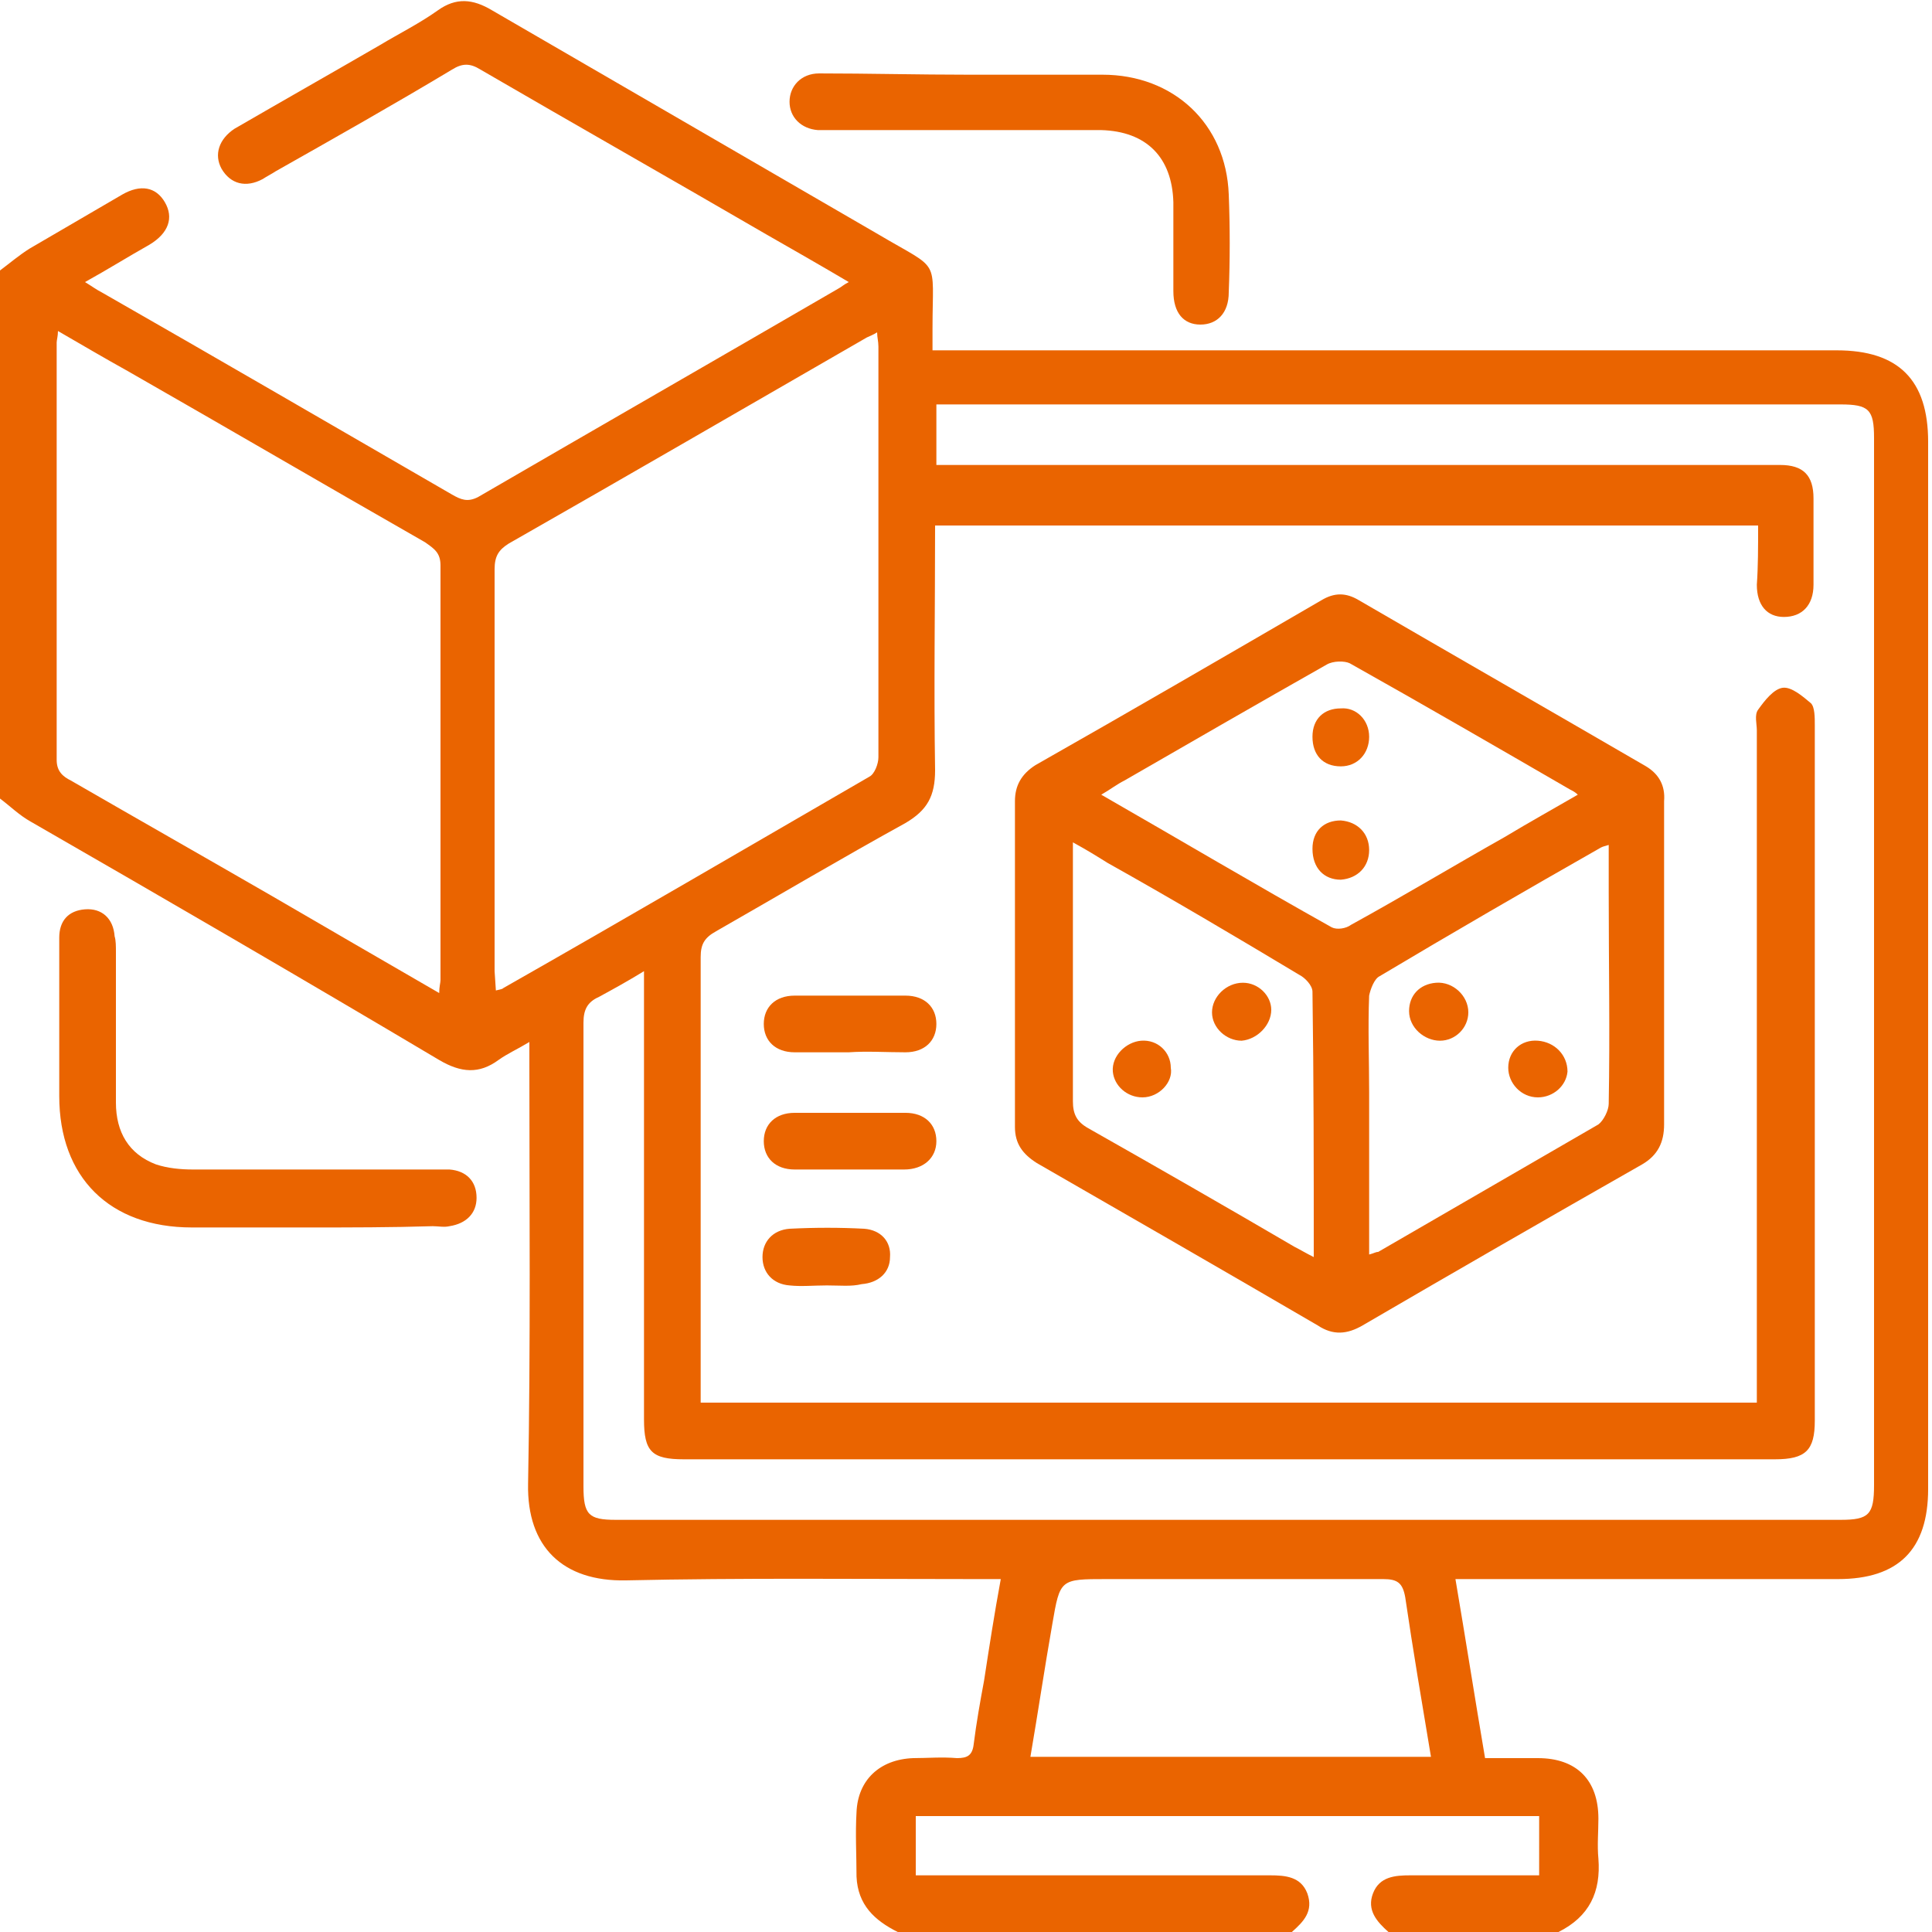 <?xml version="1.0" encoding="utf-8"?>
<!-- Generator: Adobe Illustrator 27.8.0, SVG Export Plug-In . SVG Version: 6.00 Build 0)  -->
<svg version="1.1" id="Layer_1" xmlns="http://www.w3.org/2000/svg" xmlns:xlink="http://www.w3.org/1999/xlink" x="0px" y="0px"
	 viewBox="0 0 150 150" style="enable-background:new 0 0 150 150;" xml:space="preserve">
<style type="text/css">
	.st0{fill:#EA6400;}
</style>
<path class="st0" d="M0,21c0.8-0.6,1.5-1.2,2.3-1.7c2.4-1.4,4.8-2.8,7.2-4.2c1.4-0.8,2.6-0.6,3.3,0.6s0.3,2.4-1.2,3.3
	c-1.6,0.9-3.2,1.9-5,2.9c0.5,0.3,0.9,0.6,1.3,0.8c9.1,5.2,18.2,10.5,27.2,15.7c0.7,0.4,1.2,0.6,2,0.2c9.3-5.4,18.7-10.8,28-16.2
	c0.2-0.1,0.4-0.3,0.8-0.5c-2.2-1.3-4.3-2.5-6.4-3.7c-7.4-4.3-14.8-8.5-22.2-12.8c-0.8-0.5-1.4-0.5-2.2,0c-4.5,2.7-9.1,5.3-13.7,7.9
	c-0.3,0.2-0.7,0.4-1,0.6c-1.3,0.7-2.5,0.4-3.2-0.8c-0.6-1.1-0.2-2.3,1-3.1c3.8-2.2,7.5-4.3,11.3-6.5C31,2.6,32.6,1.8,34,0.8
	s2.7-0.9,4.2,0c10,5.8,20,11.6,30,17.4c4.9,2.9,4.2,1.7,4.2,7.3c0,0.5,0,1,0,1.7h1.8c22.8,0,45.6,0,68.4,0c4.8,0,7.1,2.3,7.1,7.1
	c0,27.1,0,54.2,0,81.3c0,4.7-2.3,7-7,7c-9.2,0-18.5,0-27.7,0c-0.6,0-1.2,0-2,0c0.8,4.7,1.5,9.2,2.3,13.9c1.4,0,2.8,0,4.1,0
	c3,0,4.7,1.7,4.7,4.7c0,1-0.1,2.1,0,3.1c0.2,2.6-0.7,4.5-3.1,5.7h-13.2c-0.9-0.8-1.7-1.7-1.2-3s1.7-1.4,2.9-1.4c1.7,0,3.4,0,5.1,0
	c1.6,0,3.3,0,4.9,0V141H71.1v4.6h1.7c8.6,0,17.2,0,25.8,0c1.2,0,2.4,0.1,2.9,1.4c0.5,1.4-0.3,2.2-1.2,3H69.7
	c-1.8-0.9-3.1-2.1-3.2-4.3c0-1.7-0.1-3.3,0-5c0.1-2.5,1.8-4.1,4.4-4.2c1.1,0,2.2-0.1,3.4,0c0.8,0,1.2-0.2,1.3-1.1
	c0.2-1.6,0.5-3.3,0.8-4.9c0.4-2.6,0.8-5.2,1.3-7.9c-0.8,0-1.3,0-1.9,0c-9.1,0-18.2-0.1-27.2,0.1c-4.9,0.1-7.7-2.6-7.6-7.5
	c0.2-10.8,0.1-21.7,0.1-32.5v-1.8c-1,0.6-1.7,0.9-2.4,1.4c-1.5,1.1-2.9,1-4.6,0C23.5,76,13,69.9,2.4,63.8C1.5,63.3,0.8,62.6,0,62
	C0,48.4,0,34.7,0,21z M136.5,40.8H72.6c0,6.4-0.1,12.7,0,19c0,2-0.6,3.1-2.3,4.1c-4.9,2.7-9.8,5.6-14.7,8.4c-0.9,0.5-1.2,1-1.2,2
	c0,11,0,22.1,0,33.1c0,0.5,0,1,0,1.5h82v-1.8c0-16.8,0-33.6,0-50.4c0-0.5-0.2-1.2,0.1-1.6c0.5-0.7,1.2-1.6,1.9-1.7
	c0.7-0.1,1.6,0.7,2.2,1.2c0.3,0.3,0.3,1.1,0.3,1.7c0,18,0,36,0,54c0,2.3-0.7,3-3.1,3c-28.2,0-56.4,0-84.7,0c-2.5,0-3.1-0.6-3.1-3.1
	c0-11,0-22,0-33v-1.8c-1.3,0.8-2.4,1.4-3.5,2c-0.9,0.4-1.2,1-1.2,2c0,12,0,24,0,36c0,2.2,0.4,2.6,2.5,2.6c31.7,0,63.4,0,95.1,0
	c2.2,0,2.6-0.4,2.6-2.7c0-27.1,0-54.2,0-81.3c0-2.2-0.4-2.6-2.6-2.6c-22.9,0-45.8,0-68.7,0c-0.5,0-1,0-1.5,0v4.7c0.7,0,1.2,0,1.8,0
	c20.8,0,41.6,0,62.4,0c0.4,0,0.9,0,1.3,0c1.8,0,2.6,0.8,2.6,2.6c0,2.2,0,4.5,0,6.7c0,1.6-0.9,2.5-2.3,2.5c-1.3,0-2.1-0.9-2.1-2.5
	C136.5,44,136.5,42.5,136.5,40.8L136.5,40.8z M34.1,77.1c0-0.5,0.1-0.8,0.1-1c0-10.7,0-21.5,0-32.2c0-1-0.5-1.3-1.2-1.8
	c-7.7-4.4-15.4-8.9-23.1-13.3c-1.8-1-3.5-2-5.4-3.1c0,0.4-0.1,0.7-0.1,0.9c0,10.8,0,21.6,0,32.4c0,0.9,0.5,1.3,1.1,1.6
	c5.2,3,10.3,5.9,15.5,8.9C25.3,72,29.6,74.5,34.1,77.1z M38.5,76.9c0.4-0.1,0.5-0.1,0.6-0.2c9.5-5.4,18.9-10.9,28.4-16.4
	c0.4-0.2,0.7-1,0.7-1.5c0-10.6,0-21.3,0-31.9c0-0.4-0.1-0.7-0.1-1.1c-0.3,0.2-0.6,0.3-0.8,0.4c-9.2,5.3-18.5,10.7-27.8,16
	c-0.8,0.5-1.1,1-1.1,2c0,10.4,0,20.8,0,31.2L38.5,76.9L38.5,76.9z M111.1,136.4c-0.7-4.2-1.4-8.3-2-12.4c-0.2-1.1-0.6-1.4-1.7-1.4
	c-7.2,0-14.3,0-21.5,0c-3.6,0-3.6,0-4.2,3.5c-0.6,3.4-1.1,6.8-1.7,10.3H111.1L111.1,136.4z"/>
<path class="st0" d="M75.2,5.8c3.5,0,6.9,0,10.4,0c5.5,0,9.6,3.8,9.8,9.3c0.1,2.5,0.1,5.1,0,7.6c0,1.6-0.9,2.5-2.2,2.5
	s-2.1-0.9-2.1-2.6c0-2.3,0-4.6,0-6.9c-0.1-3.5-2.1-5.5-5.6-5.6c-6.9,0-13.8,0-20.7,0c-0.4,0-0.9,0-1.3,0c-1.3-0.1-2.2-1-2.2-2.2
	s0.9-2.2,2.3-2.2C67.4,5.7,71.3,5.8,75.2,5.8L75.2,5.8z"/>
<path class="st0" d="M24.1,95.3c-3.1,0-6.1,0-9.2,0c-6.4,0-10.3-3.9-10.3-10.2c0-4.1,0-8.2,0-12.3c0-1.3,0.7-2.1,2-2.2
	s2.2,0.7,2.3,2.1C9,73,9,73.5,9,73.9c0,3.9,0,7.8,0,11.7c0,2.3,1,4,3.1,4.8c0.9,0.3,1.9,0.4,2.9,0.4c6.2,0,12.4,0,18.6,0
	c0.4,0,0.9,0,1.3,0c1.3,0.1,2.1,0.9,2.1,2.2c0,1.2-0.8,2-2.1,2.2c-0.4,0.1-0.9,0-1.3,0C30.4,95.3,27.2,95.3,24.1,95.3L24.1,95.3z"/>
<path class="st0" d="M129.2,74.9c0,4.2,0,8.3,0,12.4c0,1.4-0.5,2.4-1.7,3.1c-7.2,4.1-14.5,8.3-21.7,12.5c-1.2,0.7-2.3,0.8-3.5,0
	c-7.2-4.2-14.5-8.4-21.8-12.6c-1.1-0.7-1.7-1.5-1.7-2.8c0-8.4,0-16.9,0-25.3c0-1.2,0.5-2.1,1.6-2.8c7.4-4.2,14.8-8.5,22.2-12.8
	c1-0.6,1.9-0.6,2.9,0c7.4,4.3,14.9,8.6,22.3,12.9c1,0.6,1.5,1.5,1.4,2.7C129.2,66.4,129.2,70.6,129.2,74.9L129.2,74.9z M83.3,65.4
	c0,6.9,0,13.5,0,20.1c0,1,0.3,1.6,1.2,2.1c5.3,3,10.7,6.1,16,9.2c0.4,0.2,0.9,0.5,1.5,0.8c0-7,0-13.8-0.1-20.6c0-0.5-0.6-1.1-1-1.3
	c-5-3-9.9-5.9-14.9-8.7C85.2,66.5,84.4,66,83.3,65.4L83.3,65.4z M122.5,61.7c-0.2-0.2-0.4-0.3-0.6-0.4c-5.7-3.3-11.4-6.6-17.1-9.8
	c-0.4-0.2-1.3-0.2-1.8,0.1c-5.3,3-10.5,6-15.7,9c-0.6,0.3-1.1,0.7-1.8,1.1c6.1,3.5,12,7,17.9,10.3c0.4,0.2,1.1,0.1,1.5-0.2
	c4-2.2,8-4.6,11.9-6.8C118.8,63.8,120.6,62.8,122.5,61.7L122.5,61.7z M106.3,97.4c0.4-0.1,0.5-0.2,0.7-0.2
	c5.7-3.3,11.4-6.6,17.1-9.9c0.4-0.3,0.8-1.1,0.8-1.6c0.1-5.5,0-10.9,0-16.4c0-1.2,0-2.4,0-3.7c-0.3,0.1-0.4,0.1-0.6,0.2
	c-5.8,3.3-11.5,6.6-17.2,10c-0.4,0.2-0.7,1-0.8,1.5c-0.1,2.5,0,5,0,7.5C106.3,88.9,106.3,93.1,106.3,97.4L106.3,97.4z"/>
<path class="st0" d="M65.9,81.7c-1.4,0-2.8,0-4.2,0c-1.5,0-2.4-0.9-2.4-2.2c0-1.3,0.9-2.2,2.4-2.2c2.9,0,5.8,0,8.6,0
	c1.5,0,2.4,0.9,2.4,2.2c0,1.3-0.9,2.2-2.4,2.2S67.3,81.6,65.9,81.7L65.9,81.7z"/>
<path class="st0" d="M65.9,90.8c-1.4,0-2.8,0-4.2,0c-1.5,0-2.4-0.9-2.4-2.2c0-1.3,0.9-2.2,2.4-2.2c2.9,0,5.8,0,8.6,0
	c1.5,0,2.4,0.9,2.4,2.2c0,1.3-1,2.2-2.5,2.2C68.7,90.8,67.3,90.8,65.9,90.8L65.9,90.8z"/>
<path class="st0" d="M64.2,99.8c-1,0-2,0.1-2.9,0c-1.3-0.1-2.1-1-2.1-2.2s0.8-2.1,2.1-2.2c2-0.1,3.9-0.1,5.8,0c1.3,0.1,2.1,1,2,2.2
	c0,1.2-0.9,2-2.2,2.1C66.1,99.9,65.2,99.8,64.2,99.8L64.2,99.8z"/>
<path class="st0" d="M98.7,78.4c0,1.2-1.1,2.3-2.3,2.4c-1.2,0-2.3-1-2.3-2.2s1.1-2.3,2.4-2.3C97.7,76.3,98.7,77.3,98.7,78.4
	L98.7,78.4z"/>
<path class="st0" d="M88.7,85.2c-1.2,0-2.2-0.9-2.3-2c-0.1-1.2,1-2.3,2.2-2.4c1.3-0.1,2.3,0.9,2.3,2.1C91.1,84,90,85.2,88.7,85.2
	L88.7,85.2z"/>
<path class="st0" d="M106.3,57.2c0,1.3-0.9,2.3-2.2,2.3c-1.4,0-2.2-0.9-2.2-2.3c0-1.4,0.9-2.2,2.2-2.2
	C105.3,54.9,106.3,55.9,106.3,57.2z"/>
<path class="st0" d="M106.3,66c0,1.3-0.9,2.2-2.2,2.3c-1.3,0-2.2-0.9-2.2-2.4c0-1.4,0.9-2.2,2.2-2.2C105.4,63.8,106.3,64.7,106.3,66
	L106.3,66z"/>
<path class="st0" d="M119.4,85.2c-1.3,0-2.3-1.1-2.3-2.3c0-1.3,1-2.2,2.3-2.1s2.3,1.1,2.3,2.4C121.6,84.3,120.6,85.2,119.4,85.2
	L119.4,85.2z"/>
<path class="st0" d="M111.8,80.8c-1.2,0-2.4-1-2.4-2.3c0-1.2,0.8-2.1,2.1-2.2c1.3-0.1,2.5,1,2.5,2.3C114,79.8,113,80.8,111.8,80.8z"
	/>
</svg>
